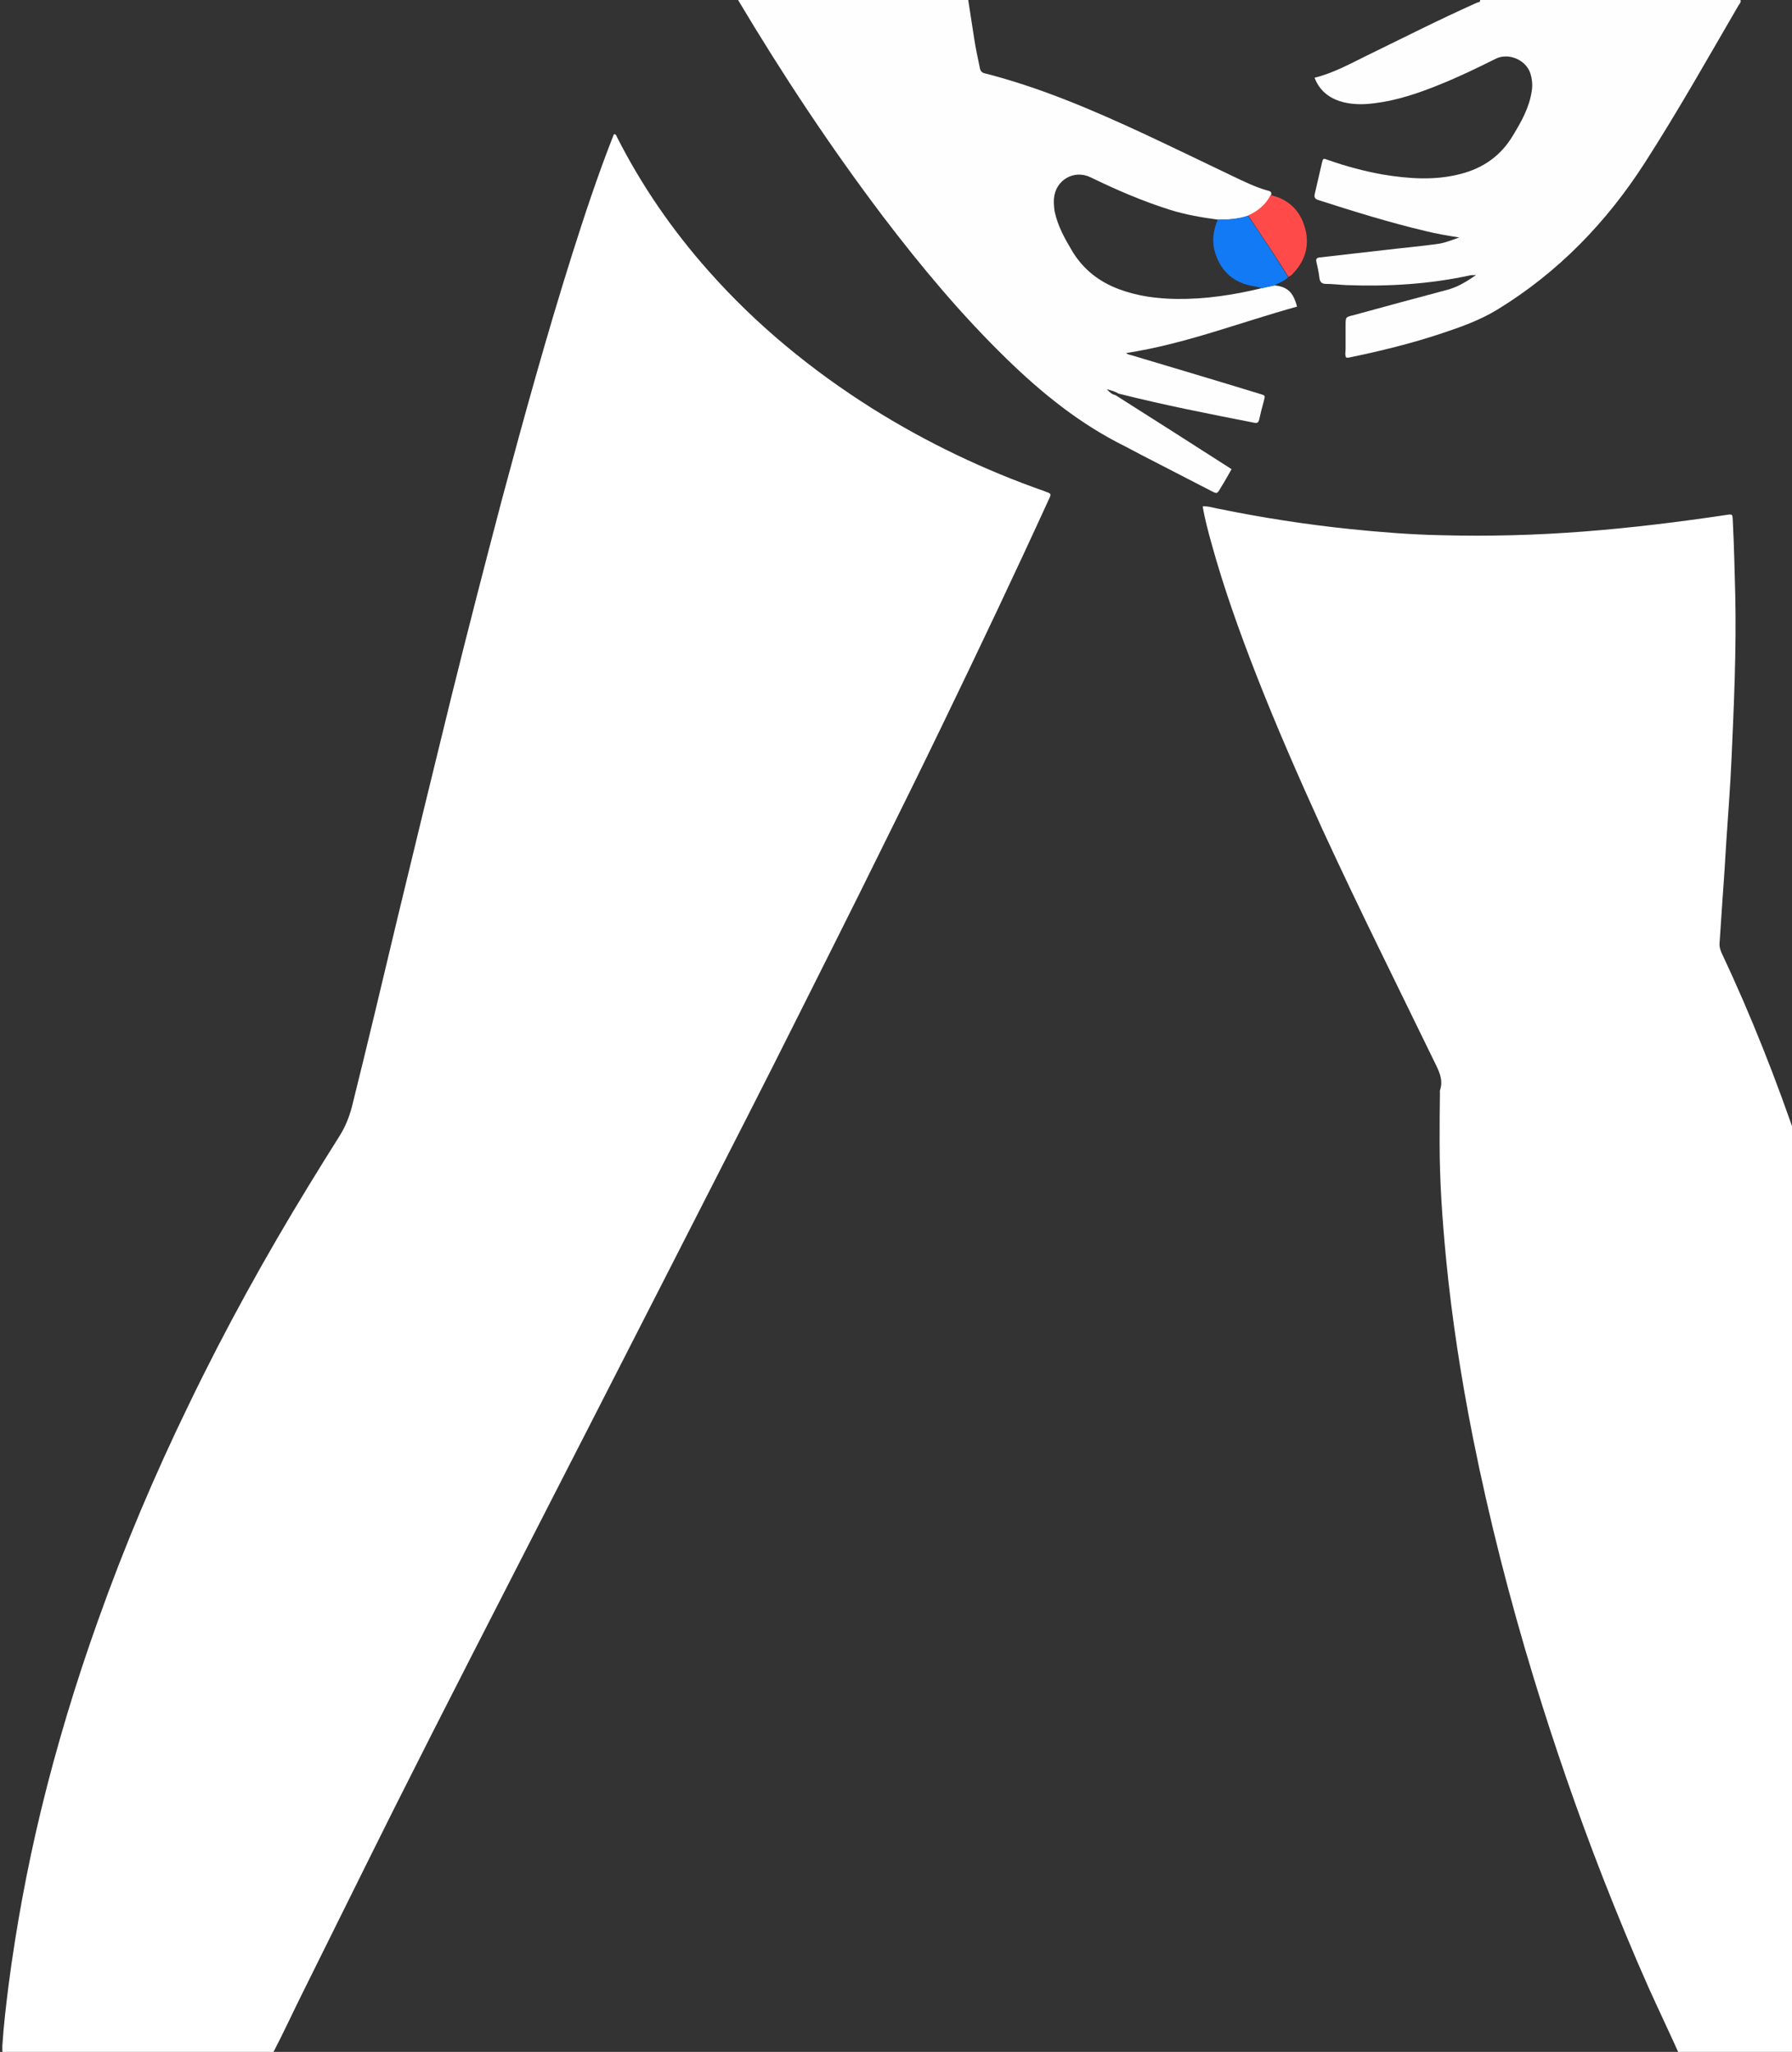 <svg fill="none" height="870" viewBox="0 0 760 870" width="760" xmlns="http://www.w3.org/2000/svg" xmlns:xlink="http://www.w3.org/1999/xlink"><rect x="0" y="0" width="760" height="870" fill="#333333" stroke="none"/><clipPath id="a"><path d="m0 0h760v870h-760z"/></clipPath><clipPath id="b"><path d="m-36 0h893v871h-893z"/></clipPath><g clip-path="url(#a)"><g clip-path="url(#b)"><path d="m29.554 870.218v.652c-9.383 0-18.767 0-28.151 0 0 0-.386-.834-.404-1.37-.031-.909.013-2.278.013-2.278.521-8.468 1.564-16.935 2.607-25.403 3.258-24.882 7.82-49.503 13.684-73.864 6.647-27.488 14.857-54.584 24.371-81.16 11.078-31.135 23.98-61.619 38.447-91.321 15.379-31.916 32.451-62.791 50.958-93.014 4.3-7.035 8.601-13.939 13.032-20.974 2.346-3.778 3.91-7.686 5.083-11.985 6.647-26.706 13.033-53.542 19.419-80.378 7.559-31.265 15.118-62.4 22.807-93.666 6.907-27.878 14.075-55.626 21.374-83.374 9.383-35.043 19.027-69.956 29.975-104.608 5.213-16.415 10.556-32.569 16.812-48.592.261-.651.521-1.303.782-1.954.912-.13 1.042.651 1.303 1.172 10.426 20.583 23.459 39.472 38.838 56.799 20.2 22.798 43.529 41.948 69.333 58.232 23.068 14.46 47.57 26.184 73.244 35.173.131 0 .13.131.261.131 2.606.911 2.606.911 1.433 3.387-14.466 31.656-29.453 63.182-44.571 94.447-8.993 18.629-18.116 37.128-27.369 55.756-11.208 22.798-22.677 45.466-34.015 68.133-7.038 14.069-14.076 28.008-21.244 42.078-21.764 42.729-43.659 85.458-65.424 128.057-17.594 34.392-35.188 68.654-52.782 103.046-10.817 21.104-21.504 42.208-32.191 63.442-12.902 25.794-25.674 51.718-38.577 77.642-4.301 8.598-8.21 17.197-12.641 25.664 0 0 .26.261.391.391v.521c-3.91 0-7.95 0-11.86 0 0-.261 0-.391 0-.651z" fill="#fff"/><path d="m727.325 870.349v.521c-5.213 0-10.426 0-15.639 0 .261-.261.13-.391.13-.651-4.17-9.25-8.471-18.238-12.641-27.488-6.777-15.242-13.163-30.744-19.289-46.377-10.817-27.748-20.591-56.017-29.323-84.546-10.296-33.741-19.028-67.872-25.935-102.525-4.953-25.012-8.863-50.154-11.339-75.558-1.564-16.284-2.737-32.698-2.737-49.112 0-6.905 0-13.939.131-20.844 0-.651-.131-1.302.13-1.824 1.173-3.647-.13-6.904-1.694-10.161-8.081-16.544-16.161-33.089-24.241-49.633-8.211-16.806-16.291-33.741-24.111-50.676-9.774-21.495-19.288-43.12-27.889-65.136-7.168-18.369-13.815-36.868-19.028-55.757-1.434-5.211-2.867-10.422-3.78-15.893 2.477-.13 4.562.651 6.777 1.042 18.507 3.778 37.013 6.644 55.78 8.598 12.772 1.303 25.675 2.345 38.577 2.605 20.201.521 40.271 0 60.472-1.563 20.2-1.563 40.401-4.038 60.471-7.035 2.607-.39 2.607-.39 2.737 2.215.522 10.422.782 20.974 1.043 31.396.521 23.188-.521 46.377-1.564 69.565-.521 11.725-1.434 23.449-2.216 35.173-.521 8.598-1.042 17.196-1.694 25.794-.391 5.863-.782 11.595-1.173 17.457-.13 1.433.261 2.605.782 3.908 12.642 26.836 23.459 54.324 32.973 82.462 10.556 31.005 19.288 62.531 26.717 94.448 7.168 30.614 13.163 61.488 18.115 92.493 4.301 26.445 7.82 53.021 10.948 79.727 2.346 20.192 4.431 40.254 6.255 60.446 1.825 18.889 3.389 37.909 4.823 56.799 0 .26 0 .521-.131.651-11.078 0-22.155 0-33.103 0 0-.261 0-.521 0-.782z" fill="#fff"/><path d="m410.631 0c.781 5.341 1.694 10.682 2.476 16.023.651 4.299 1.564 8.598 2.476 12.897.261 1.303.912 1.954 2.215 2.215 23.459 5.992 45.615 15.502 67.51 25.664 12.511 5.862 24.892 11.855 37.404 17.847 4.952 2.345 9.904 4.82 15.248 6.253 1.173.261 1.434.912 1.043 1.954-2.086 4.038-5.474 6.774-9.514 8.598-4.171 1.433-8.472 1.694-12.772 1.694-6.908-.912-13.815-2.084-20.462-4.169-11.599-3.648-22.807-8.468-33.754-13.809-7.038-3.387-14.858 1.172-15.509 8.989-.131 1.824 0 3.517.26 5.341 1.304 6.383 4.431 11.855 7.69 17.326 4.691 7.556 11.208 12.637 19.549 15.763 7.95 2.996 16.16 4.039 24.501 4.169 12.251.13 24.241-1.694 36.101-4.56 1.824-.39 3.649-.781 5.473-1.172 5.344.521 7.95 2.866 9.514 8.989-24.11 6.644-47.569 15.893-72.461 19.671.651.651 1.694.781 2.606 1.042 17.855 5.341 35.84 10.682 53.695 16.154 2.867.912 2.737.521 1.955 3.647-.652 2.345-1.304 4.82-1.825 7.296-.261 1.172-.652 1.693-2.085 1.433-19.289-3.778-38.577-7.556-57.605-12.376-1.433-.912-2.997-1.303-4.952-1.824 1.303 1.433 2.346 2.215 3.649 2.475 16.421 10.422 32.842 20.844 49.264 31.396-1.564 2.735-2.998 5.341-4.562 7.816-1.564 2.736-1.564 2.736-4.301 1.303-9.774-5.081-19.549-10.031-29.323-15.112-2.346-1.172-4.562-2.475-6.907-3.647-19.028-9.38-35.189-22.407-50.307-37.128-19.158-18.629-36.231-39.082-52.391-60.316-22.286-29.442-42.617-60.186-61.514-91.842z" fill="#fefefe"/><path d="m738.143-0c.391.912-.391 1.563-.782 2.215-13.033 22.407-25.805 45.074-39.88 66.96-16.291 25.273-36.622 46.247-62.297 62.01-7.428 4.559-15.508 7.425-23.719 10.161-12.902 4.299-26.196 7.556-39.489 10.292-.261 0-.652 0-1.043 0-.651-1.173-.26-2.345-.26-3.648 0-3.387 0-6.644 0-10.031 0-3.517 0-3.517 3.258-4.299 13.293-3.648 26.717-7.295 40.01-10.813 4.301-1.172 7.95-3.387 12.121-6.253-1.173.131-1.825 0-2.477.131-17.333 3.778-34.797 4.82-52.521 4.168-2.868-.13-5.865-.521-8.732-.521-1.564 0-2.477-.651-2.737-2.345-.261-2.344-.782-4.689-1.303-7.034-.261-1.173.13-1.694 1.303-1.824 9.123-1.042 18.246-2.084 27.368-3.127 7.559-.912 15.118-1.563 22.677-2.605 3.128-.391 6.126-1.694 9.254-2.736-4.823-.781-9.645-1.563-14.336-2.736-15.379-3.648-30.497-8.337-45.484-13.158-1.564-.521-1.825-1.303-1.434-2.736 1.043-4.299 1.955-8.728 2.997-13.027.522-1.954.522-1.954 2.346-1.303 7.69 2.736 15.509 4.82 23.459 6.253 11.078 1.824 22.156 2.606 33.103-.261 9.514-2.475 16.943-7.686 22.025-16.154 3.65-5.992 7.038-11.985 8.081-19.15.391-2.475.13-4.95-.652-7.426-1.955-5.732-9.253-8.728-14.596-6.123-7.82 3.908-15.64 7.686-23.72 10.943-8.993 3.648-18.115 6.774-27.76 7.947-4.952.651-10.035.651-14.857-.912-4.952-1.694-8.601-4.82-10.556-9.901 7.95-1.954 14.987-5.862 22.155-9.38 15.509-7.556 30.888-15.372 46.657-22.407.522-.261 1.825-.13 1.304-1.433 36.752.261 73.634.261 110.517.261z" fill="#fefefe"/><path d="m540.435 121.023c-1.825.391-3.649.782-5.474 1.172-1.173-.521-2.346-.651-3.649-.911-8.08-1.433-13.424-6.123-15.9-13.94-1.564-4.82-.912-9.64 1.043-14.199 4.301 0 8.601-.261 12.772-1.694 5.865 8.598 11.599 17.196 17.073 26.055-1.564 1.693-3.78 2.345-5.865 3.517z" fill="#137af5"/><path d="m546.43 117.375c-5.473-8.858-11.338-17.456-17.073-26.054 4.171-1.824 7.429-4.559 9.514-8.598 7.559 1.694 12.512 6.514 14.597 13.939 2.085 7.556 0 14.199-5.474 19.671-.391.521-1.042.782-1.564 1.042z" fill="#fe4b4a"/></g></g></svg>